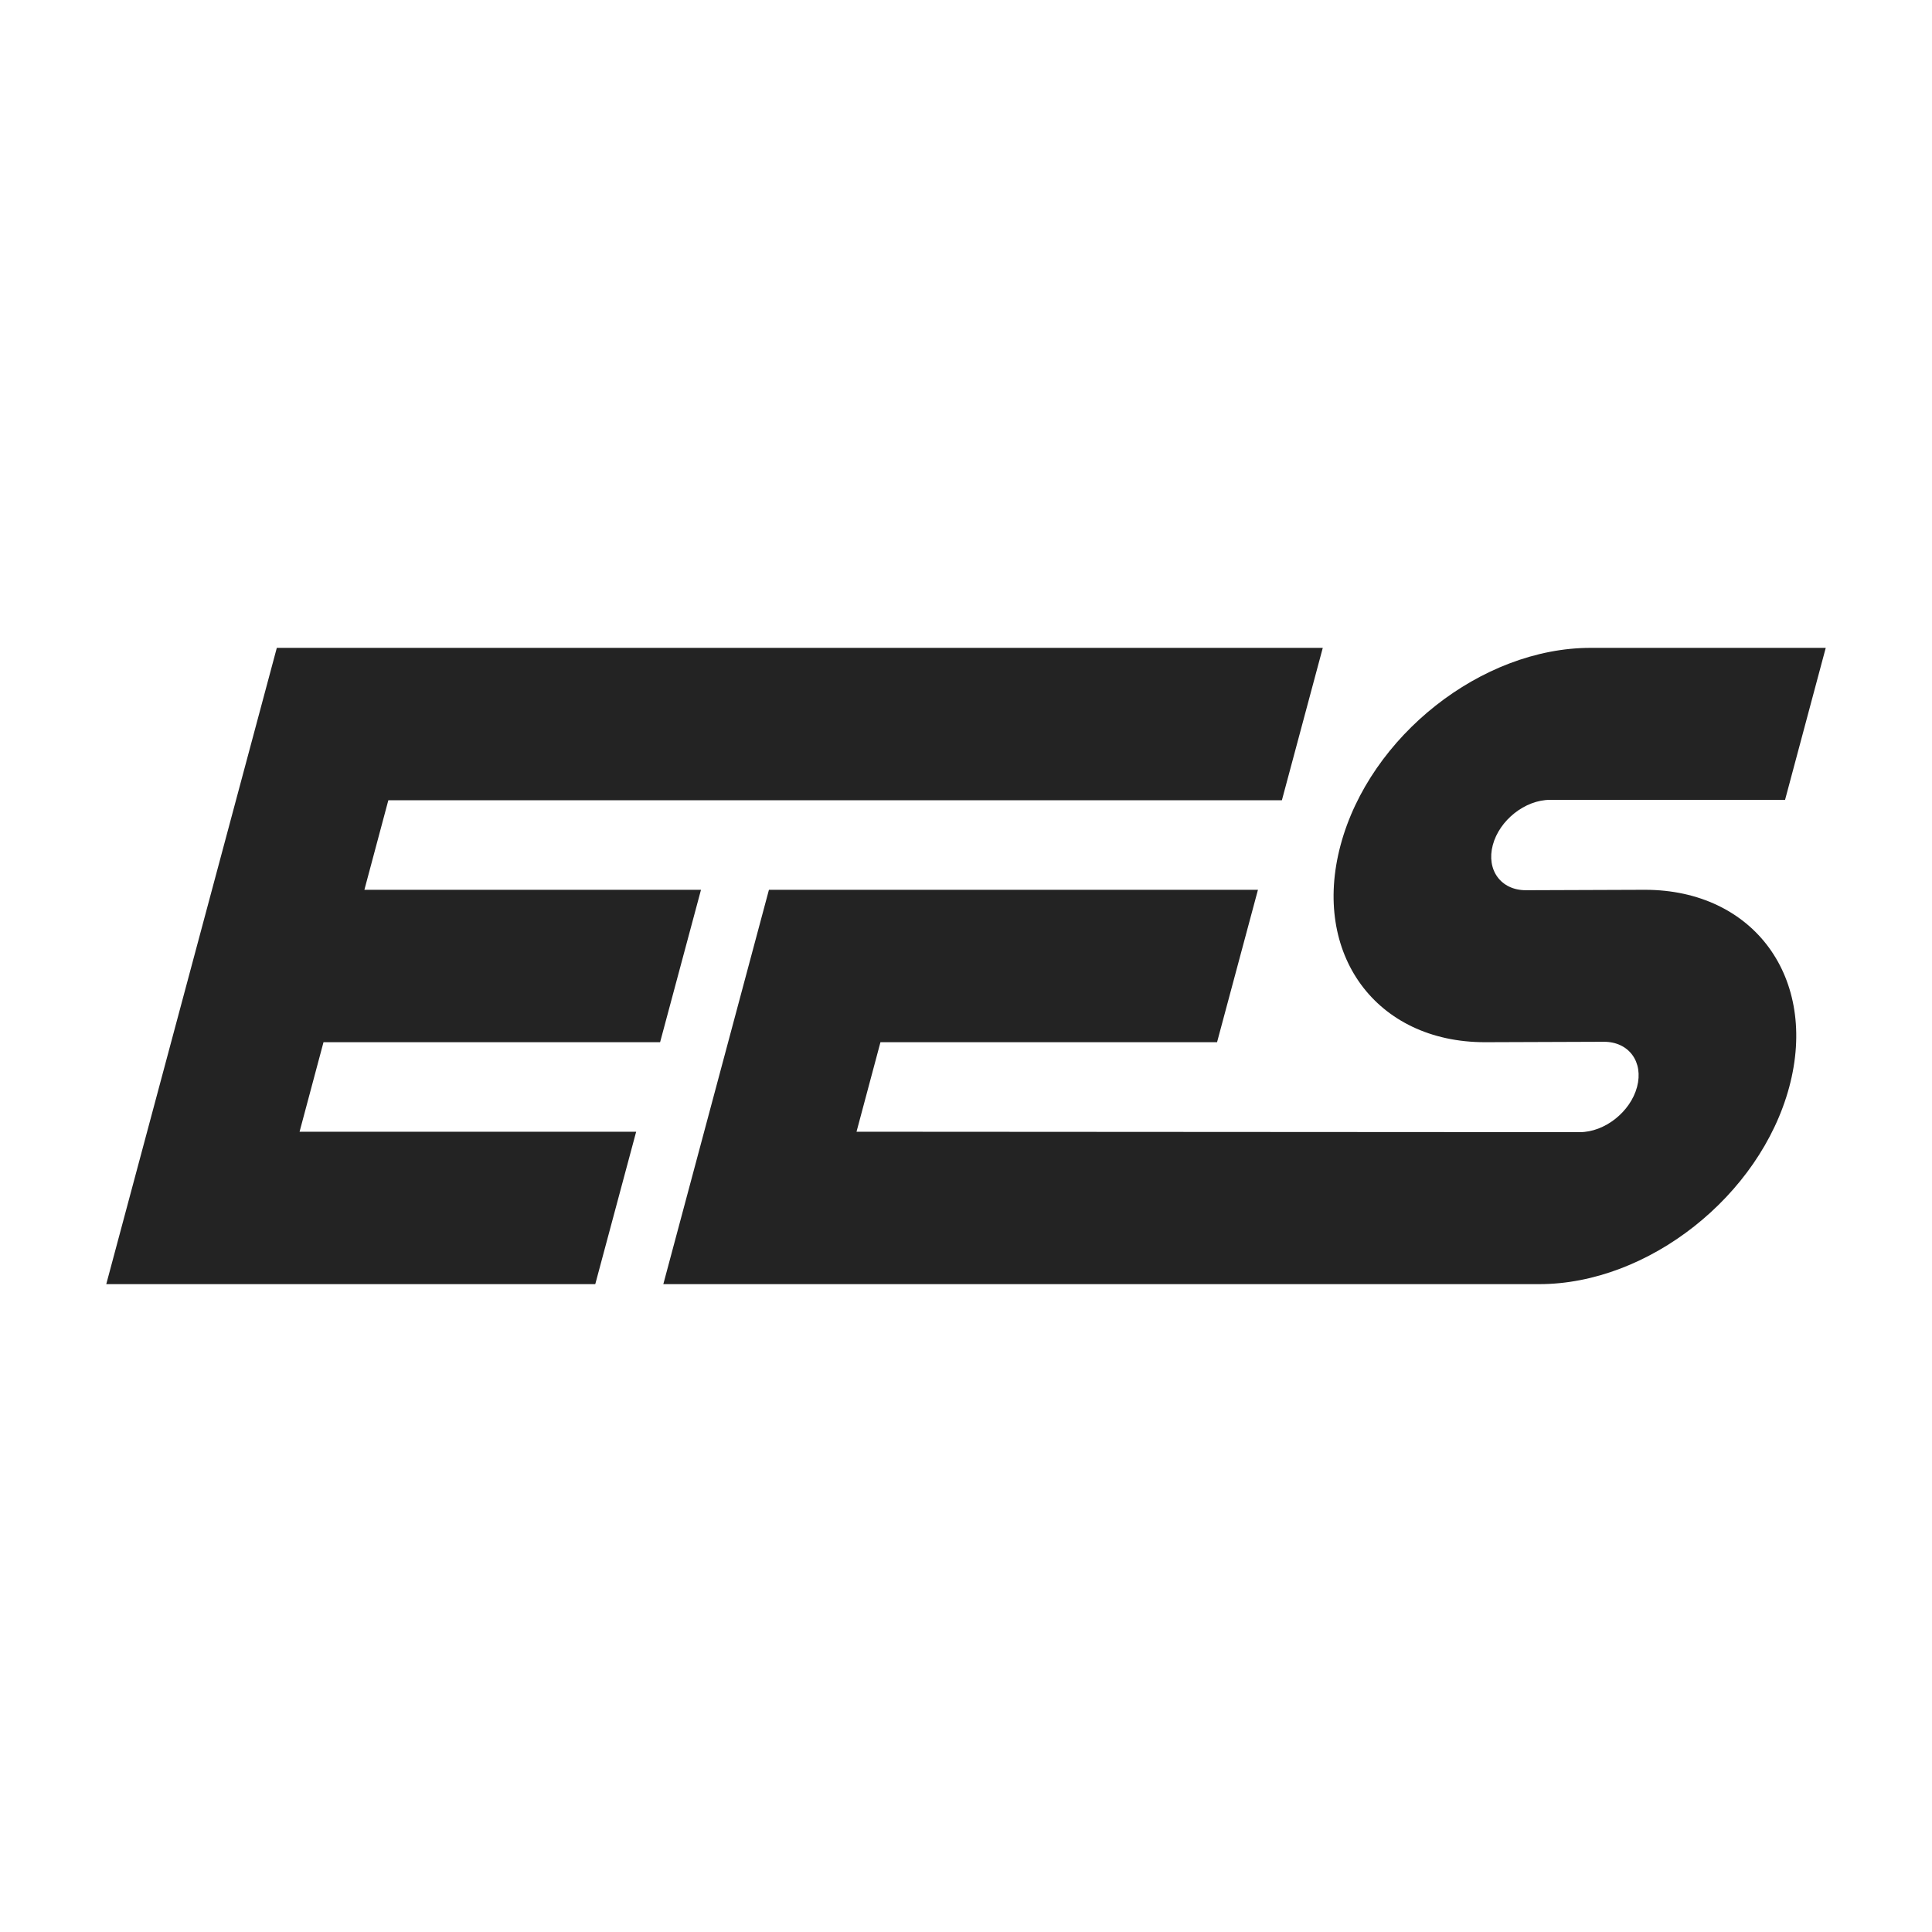 <?xml version="1.0" encoding="UTF-8"?>
<svg id="Layer_1" xmlns="http://www.w3.org/2000/svg" version="1.1" viewBox="0 0 180 180">
  <!-- Generator: Adobe Illustrator 29.8.2, SVG Export Plug-In . SVG Version: 2.1.1 Build 3)  -->
  <defs>
    <style>
      .st0 {
        fill: #232323;
      }
    </style>
  </defs>
  <polygon class="st0" points="36.18 74.56 119.43 74.56 123.24 60.36 114.39 60.36 25.79 60.36 9.9 119.64 55.46 119.64 59.27 105.44 27.91 105.44 30.14 97.1 61.5 97.1 65.31 82.9 33.95 82.9 36.18 74.56"/>
  <path class="st0" d="M153.25,82.9l-11.09.04c-2.32,0-3.7-1.88-3.08-4.21.62-2.32,3.01-4.21,5.34-4.21h21.89l3.79-14.16h-21.91c-10.15,0-20.57,8.22-23.29,18.37h0c-2.72,10.15,3.3,18.37,13.45,18.37l11.09-.04c2.32,0,3.7,1.88,3.08,4.21-.62,2.32-3.01,4.21-5.34,4.21l-67.38-.04,2.23-8.34h31.36l3.81-14.2h-45.56l-9.84,36.74h81.61c10.15,0,20.57-8.22,23.29-18.37,2.72-10.15-3.3-18.37-13.45-18.37Z"/>
</svg>